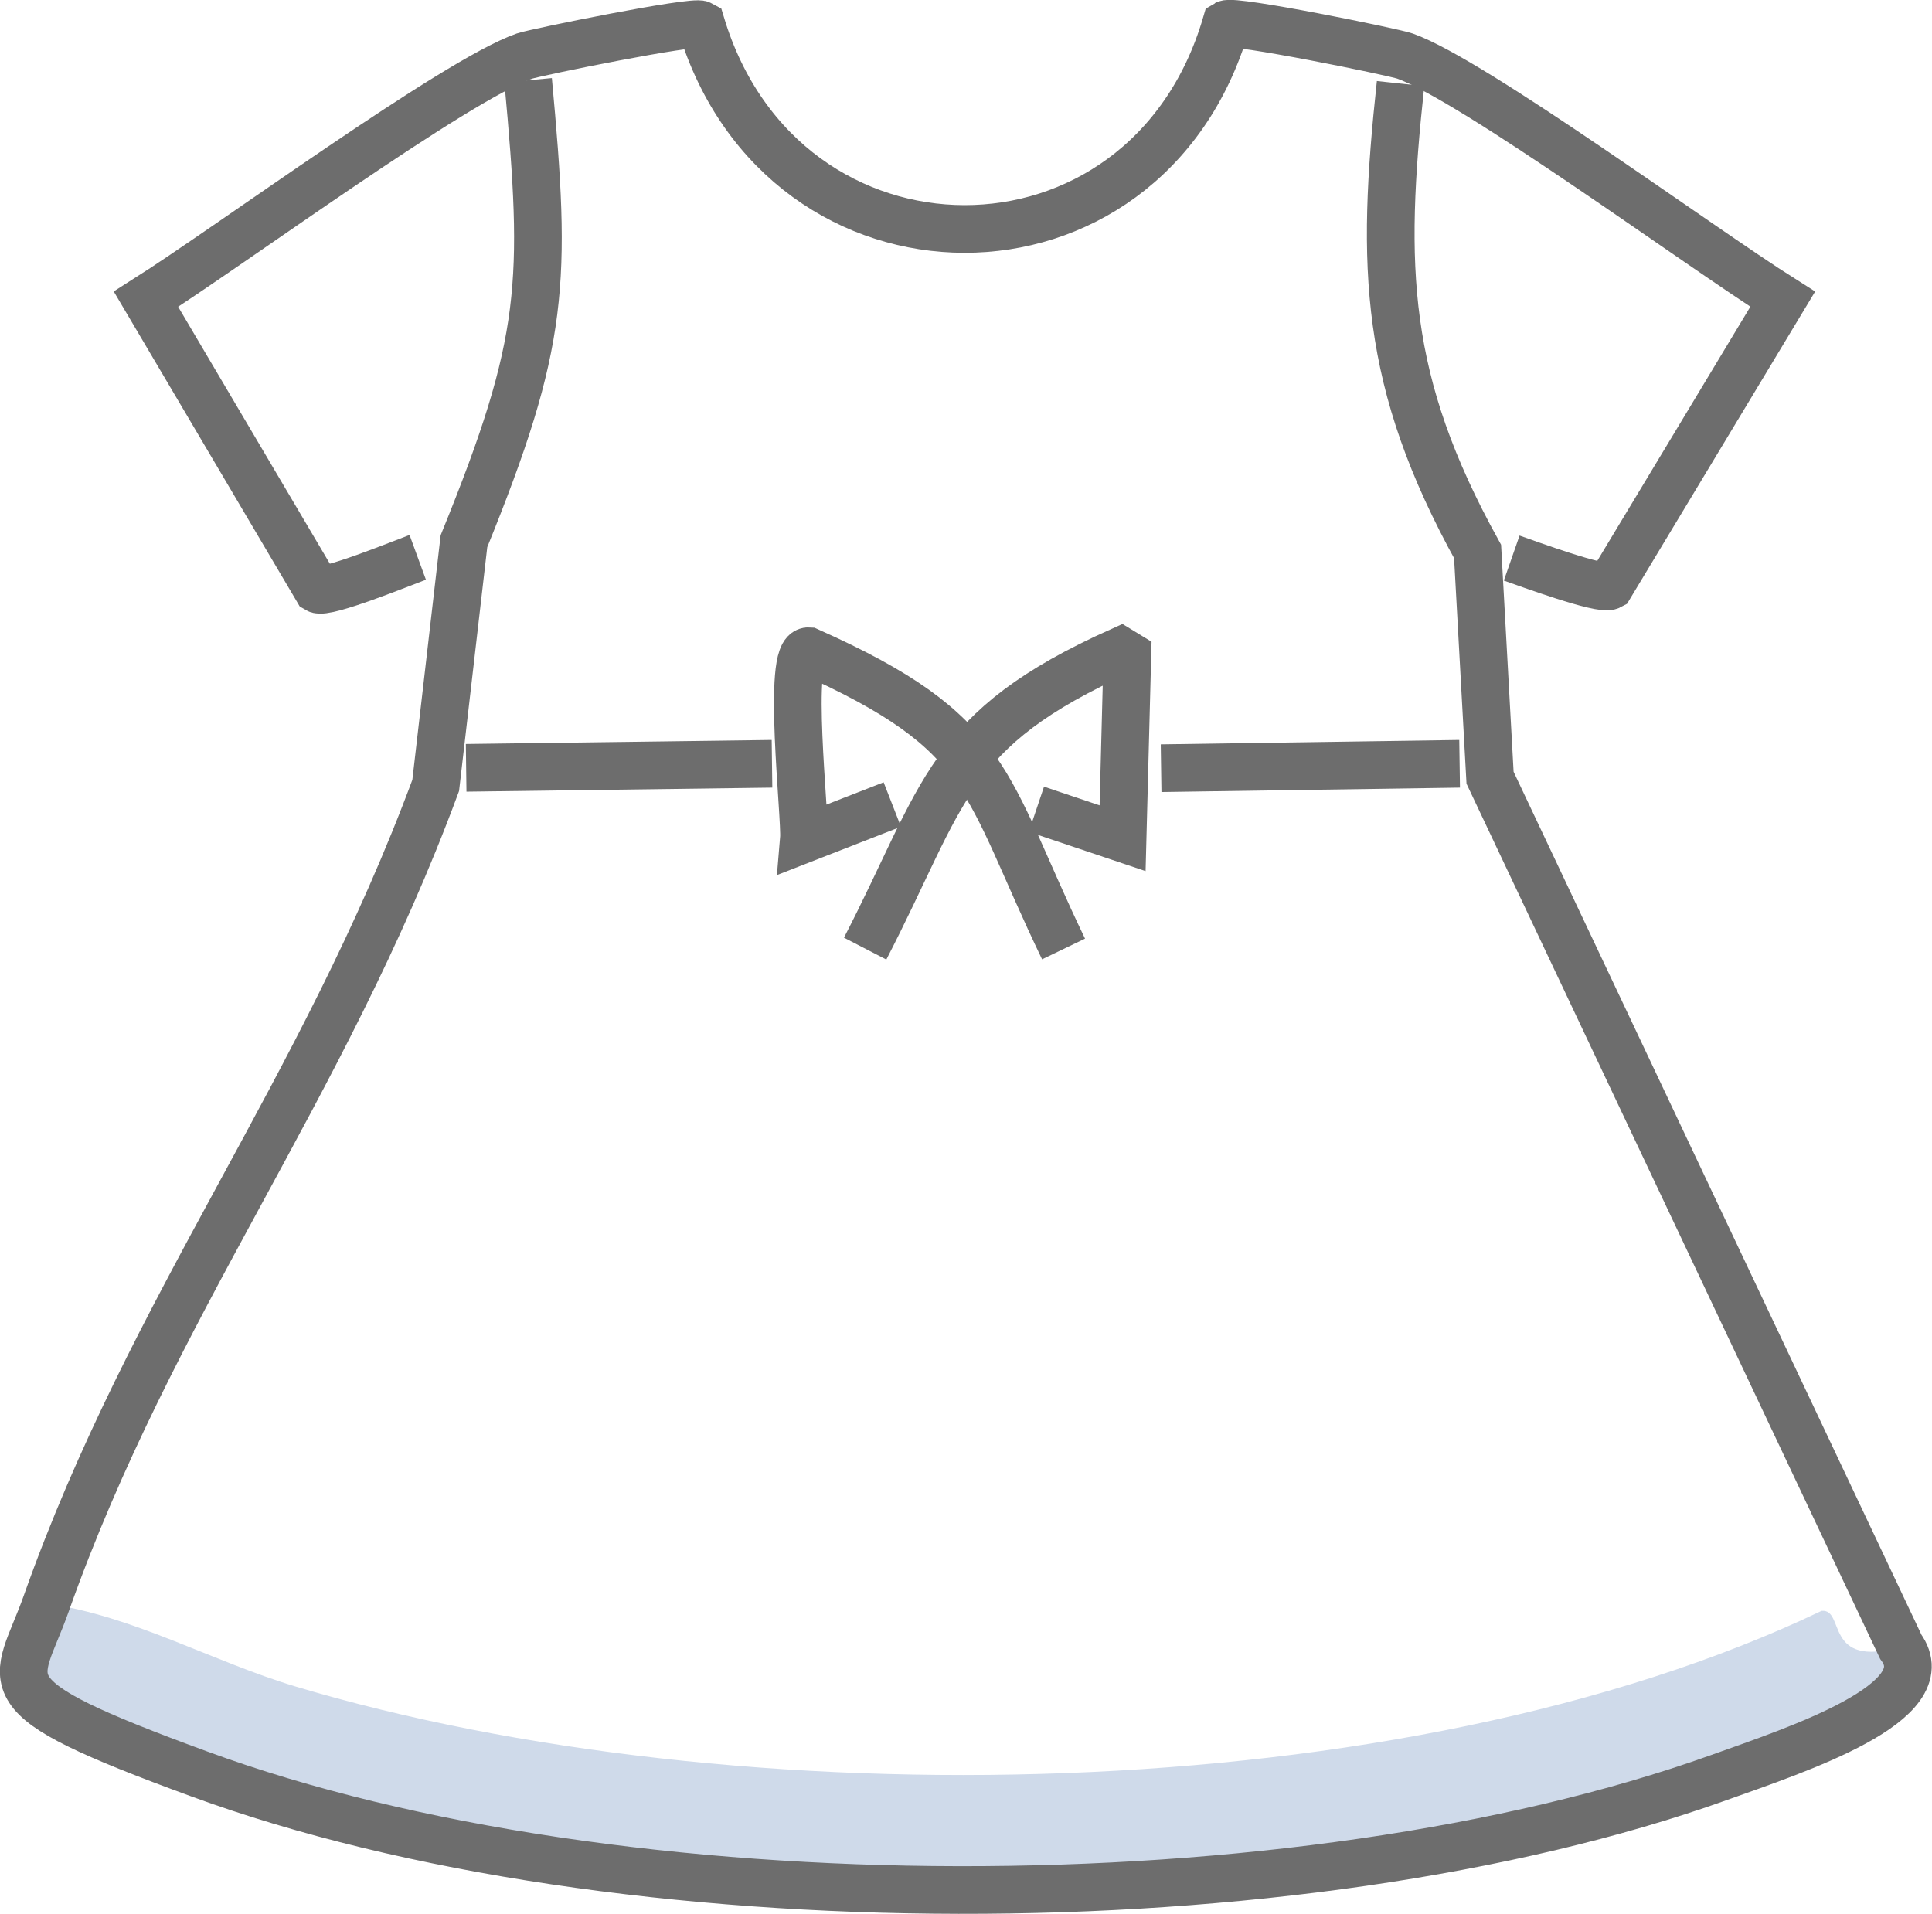 <?xml version="1.0" encoding="UTF-8"?><svg id="b" xmlns="http://www.w3.org/2000/svg" width="18.58mm" height="18.41mm" viewBox="0 0 52.68 52.2"><defs><style>.d{fill:#cfdaea;}.e{fill:none;stroke:#6d6d6d;stroke-miterlimit:10;stroke-width:1.3px;}</style></defs><g id="c"><path class="d" d="M1.27,43.73c2.37.34,4.49,1.57,6.78,2.26,11.98,3.59,30.19,3.4,41.62-2.06.66-.06.04,1.59,2.17.98,1.11,1.52-2.82,2.81-4.97,3.57-11.47,4.1-29.98,4.1-41.42-.1-6.02-2.21-4.98-2.38-4.18-4.65Z"/><path class="e" d="M23.59,25.87c2.19-4.24,2.2-5.98,6.97-8.12l.18.11-.13,5-2.35-.79"/><path class="e" d="M24.33,21.94l-2.41.94c.05-.59-.48-5.16.13-5.12,5.03,2.25,4.76,3.57,6.95,8.12"/><path class="e" d="M11.39,15.2c-.41.15-2.51,1.01-2.74.87l-4.67-7.91c2.29-1.45,8.43-5.97,10.32-6.63.33-.11,4.61-.98,4.82-.86,2.24,7.41,12.12,7.46,14.31-.01.21-.13,4.53.75,4.88.87,1.86.66,8.02,5.19,10.3,6.63l-4.71,7.82c-.24.13-2.25-.61-2.68-.76"/><path class="e" d="M14.4,2.19c.51,5.52.47,7.11-1.75,12.57l-.77,6.66c-3.09,8.35-7.74,14.17-10.62,22.31-.8,2.27-1.83,2.45,4.18,4.65,11.44,4.2,29.95,4.2,41.42.1,2.15-.77,6.08-2.05,4.97-3.57l-11.2-23.7-.34-6.17c-2.56-4.63-2.64-7.75-2.1-12.76"/><line class="e" x1="39.8" y1="20.83" x2="31.66" y2="20.95"/><line class="e" x1="12.71" y1="20.94" x2="21.05" y2="20.83"/></g></svg>